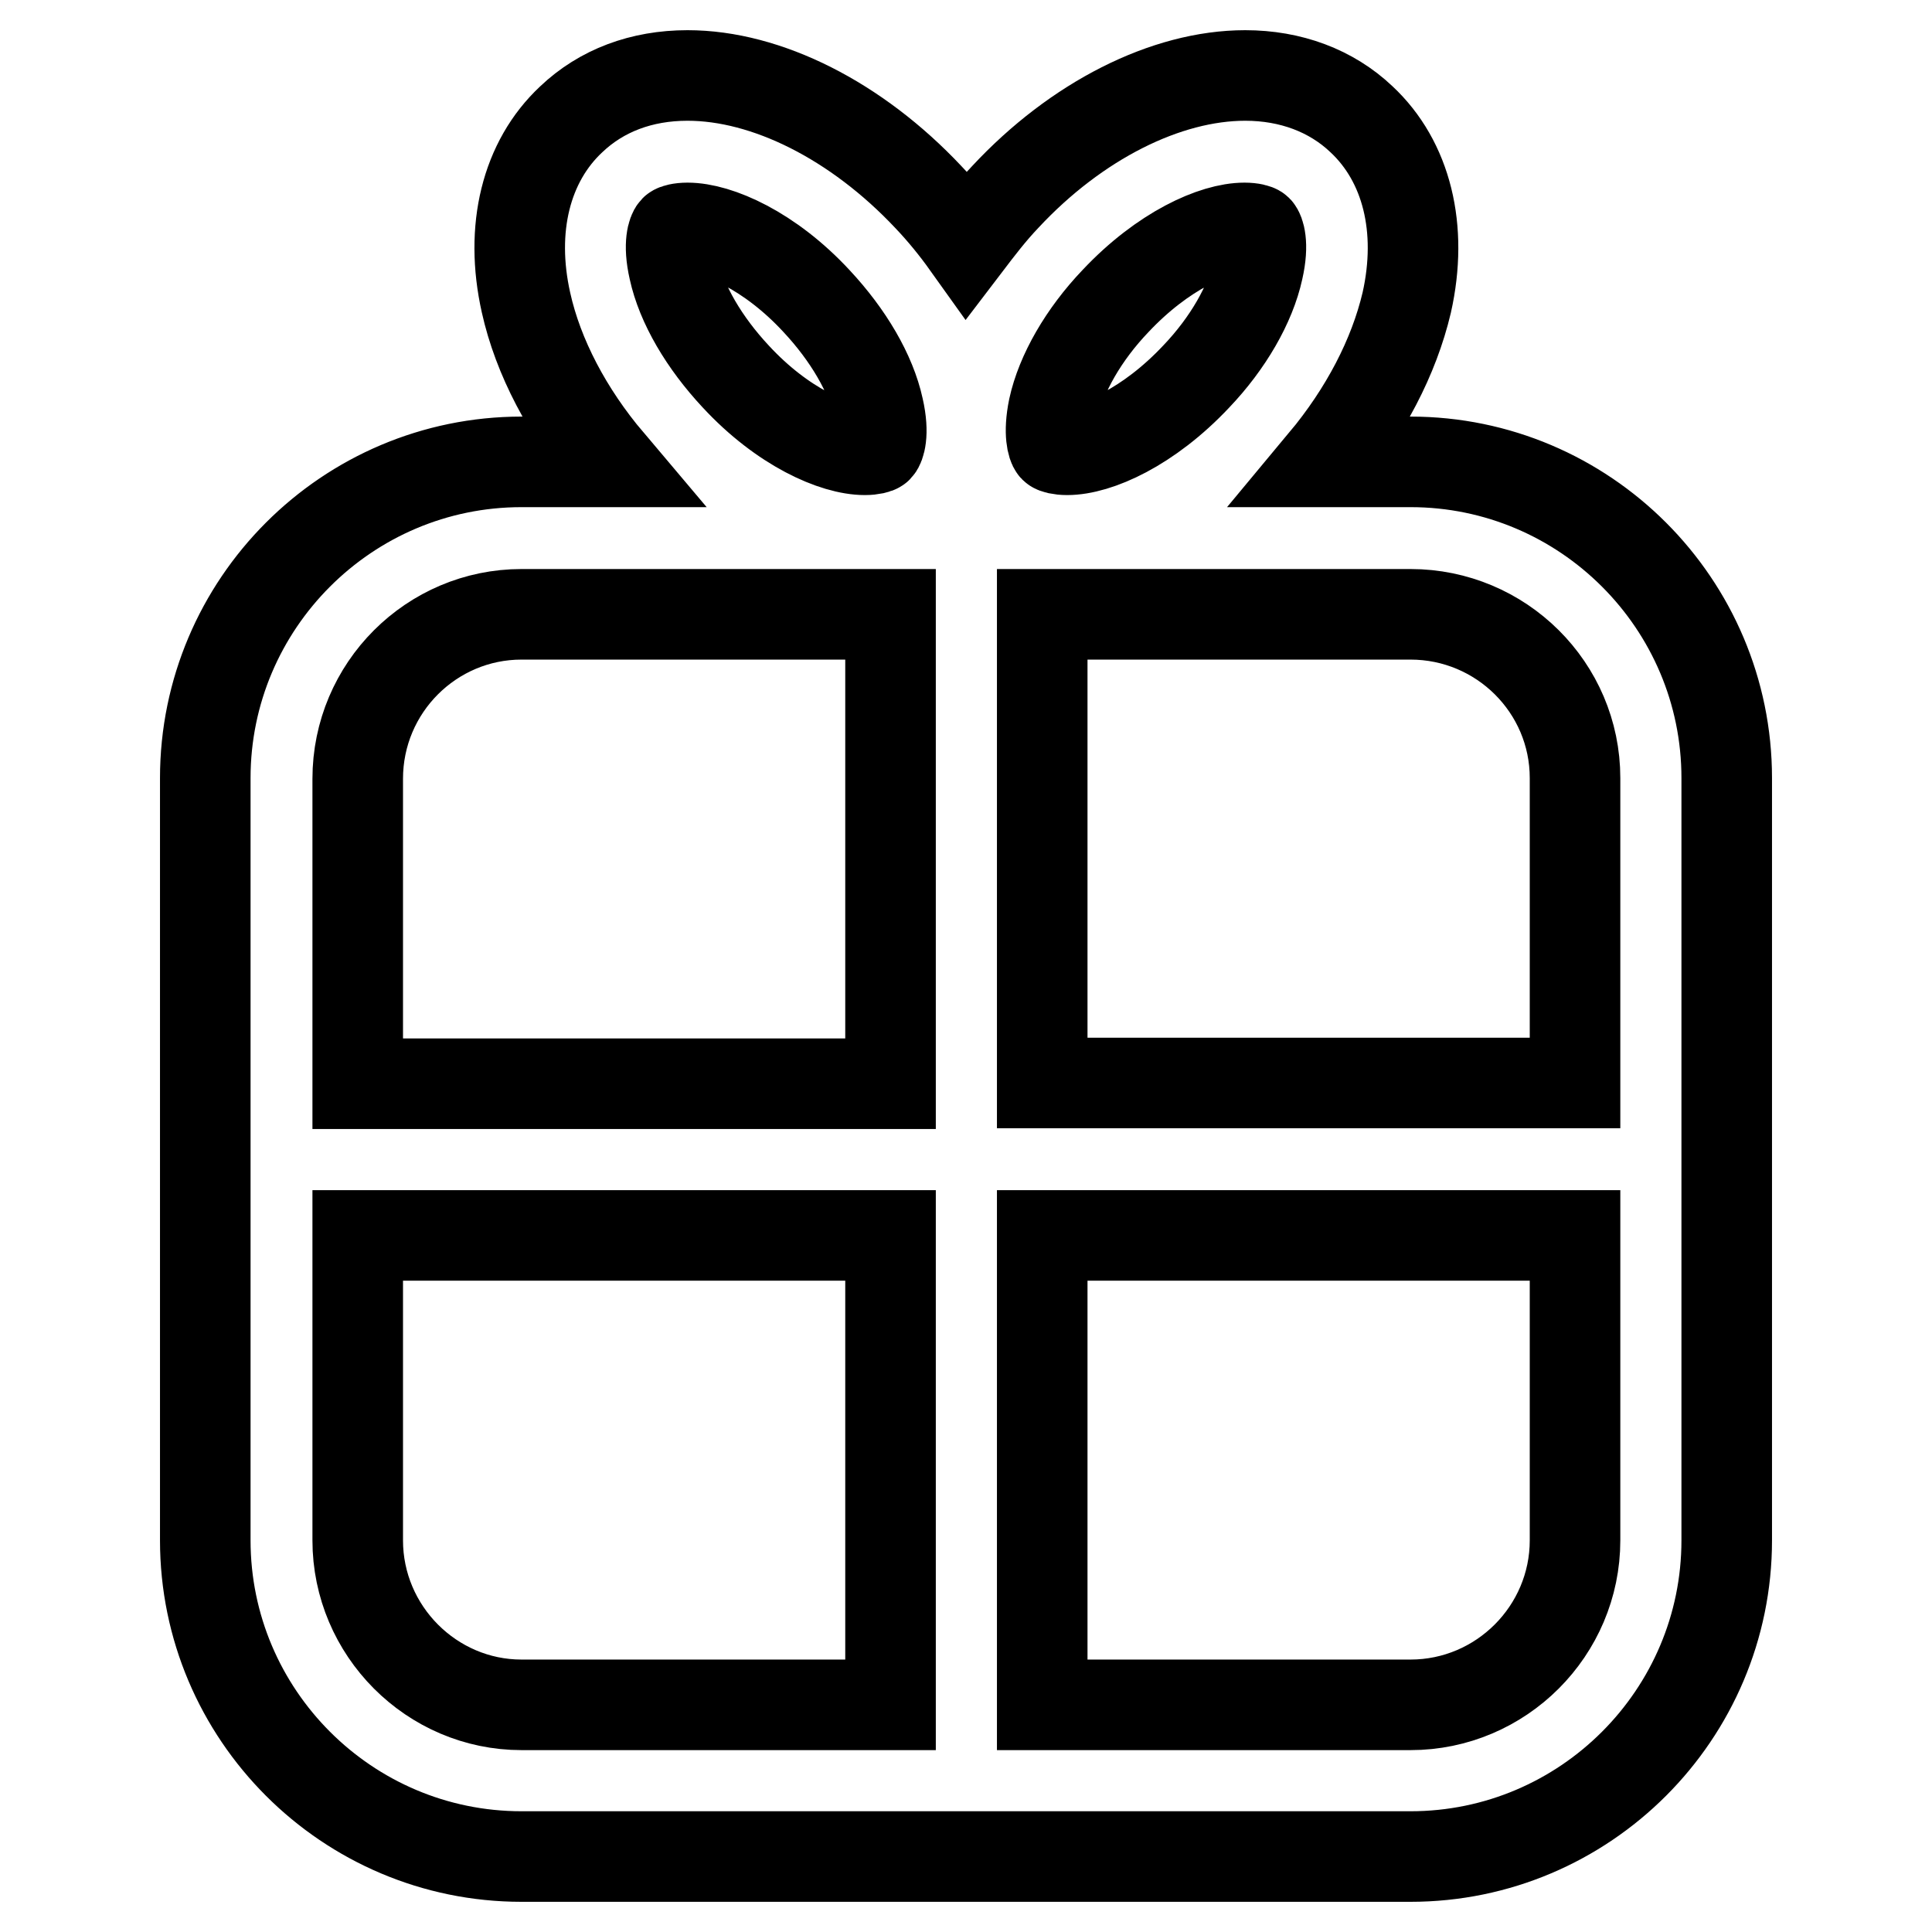 <?xml version="1.0" encoding="utf-8"?>
<!-- Svg Vector Icons : http://www.onlinewebfonts.com/icon -->
<!DOCTYPE svg PUBLIC "-//W3C//DTD SVG 1.1//EN" "http://www.w3.org/Graphics/SVG/1.1/DTD/svg11.dtd">
<svg version="1.1" xmlns="http://www.w3.org/2000/svg" xmlns:xlink="http://www.w3.org/1999/xlink" x="0px" y="0px" viewBox="0 0 256 256" enable-background="new 0 0 256 256" xml:space="preserve">
<g><g><path stroke-width="12" fill-opacity="0" stroke="#000000"  d="M186.9,61.2h-11.5c5.5-6.6,9.3-13.9,11-21.1c2.2-9.8,0-18.7-6-24.3c-4-3.8-9.4-5.8-15.4-5.8c-10.5,0-22.4,6-31.8,16.1c-1.9,2-3.5,4.1-5.1,6.2c-1.5-2.1-3.2-4.2-5.1-6.2C113.5,16,101.6,10,91.1,10c-6.1,0-11.4,2-15.4,5.8c-6,5.6-8.2,14.5-6,24.3c1.6,7.2,5.5,14.6,11,21.1H69.1C46,61.2,27.2,80,27.2,103.1v101c0,23.1,18.8,41.9,41.9,41.9h117.8c23.1,0,41.9-18.8,41.9-41.9v-101C228.8,80,210,61.2,186.9,61.2L186.9,61.2z M208.7,103.1v40.4h-70.6V81.4h48.8C198.9,81.4,208.7,91.1,208.7,103.1L208.7,103.1z M139.6,54.1c1-4.6,4-9.8,8.2-14.2c6.3-6.7,13.1-9.7,17.1-9.7c1,0,1.6,0.2,1.7,0.3c0.2,0.2,0.9,1.7,0.1,5.2c-1,4.6-4,9.8-8.2,14.2c-6.3,6.7-13.1,9.7-17.1,9.7l0,0c-1,0-1.6-0.2-1.7-0.3C139.5,59.1,138.9,57.5,139.6,54.1L139.6,54.1z M89.4,30.5c0.1-0.1,0.7-0.3,1.7-0.3c4,0,10.9,3,17.1,9.7c4.2,4.5,7.2,9.6,8.2,14.2c0.8,3.5,0.1,5-0.1,5.2c-0.1,0.1-0.7,0.3-1.7,0.3c-4,0-10.9-3-17.1-9.7c-4.2-4.5-7.2-9.6-8.2-14.2C88.5,32.2,89.2,30.7,89.4,30.5L89.4,30.5z M69.1,81.4H118v62.2H47.4v-40.4C47.4,91.1,57.2,81.4,69.1,81.4z M47.4,204.1v-40.4H118v62.2H69.1C57.2,225.9,47.4,216.1,47.4,204.1z M186.9,225.9h-48.8v-62.2h70.6v40.4C208.7,216.1,198.9,225.9,186.9,225.9z"/></g></g>
</svg>